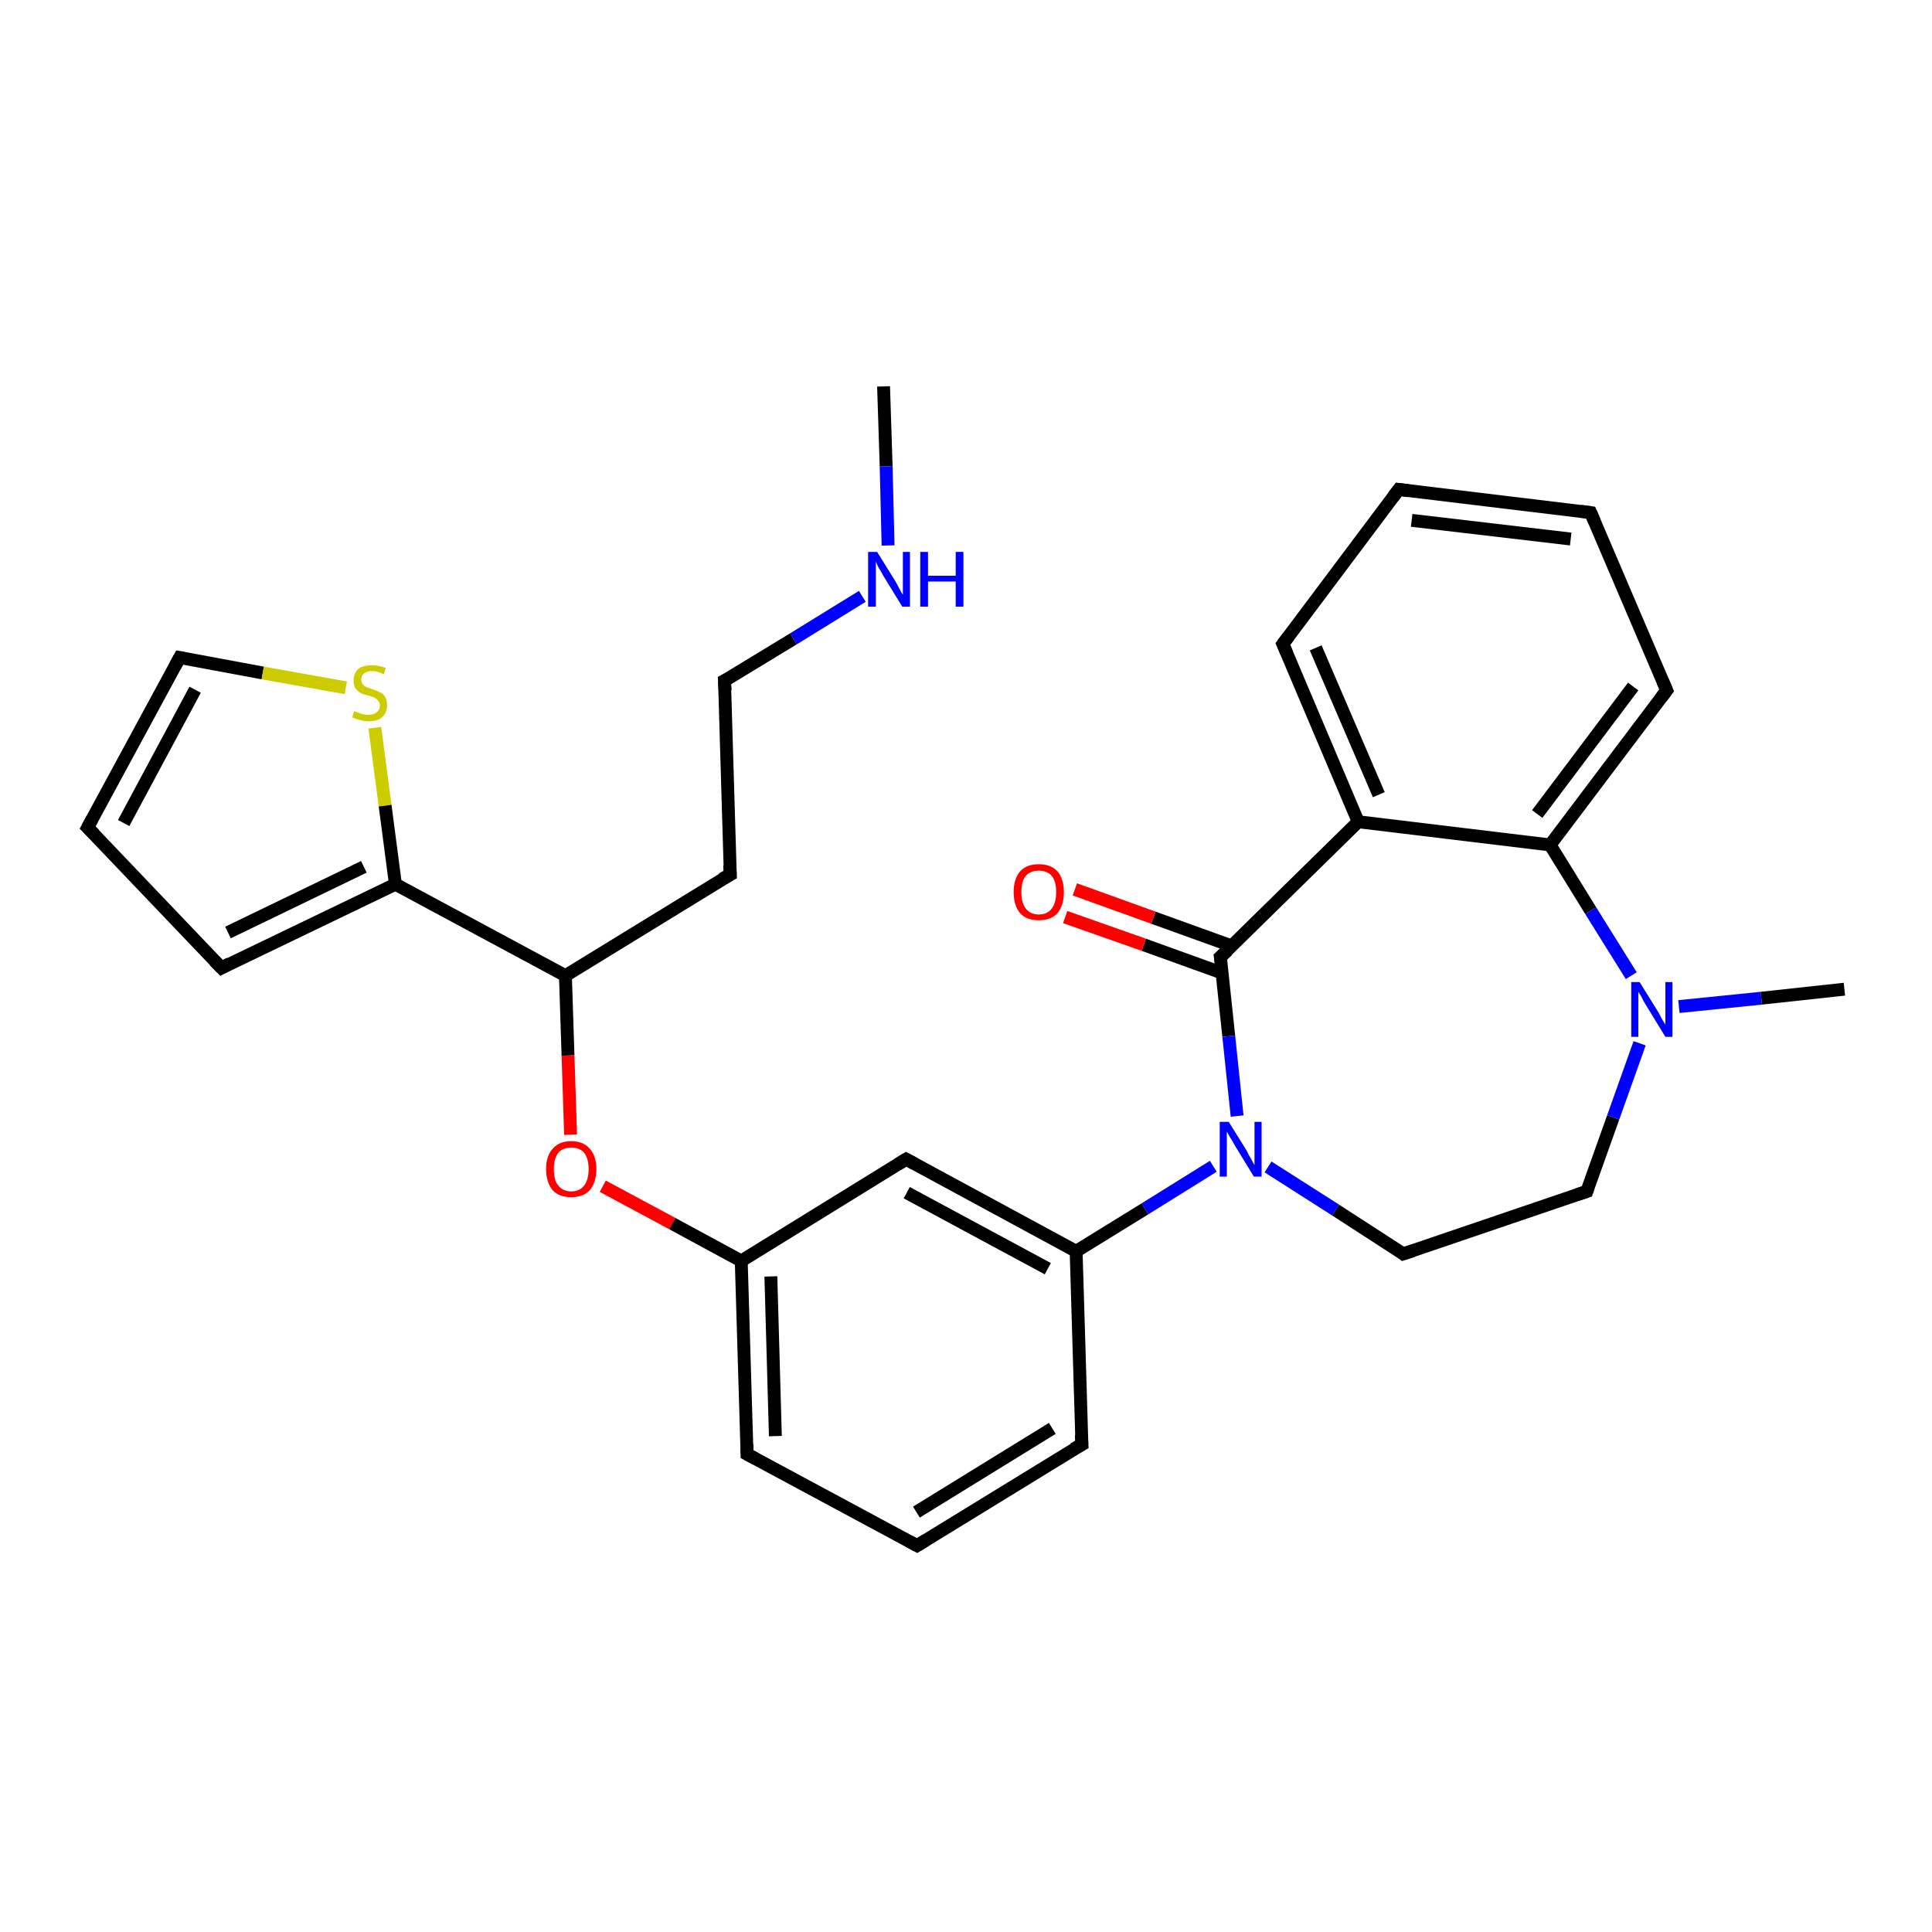 <?xml version='1.0' encoding='iso-8859-1'?>
<svg version='1.1' baseProfile='full'
              xmlns='http://www.w3.org/2000/svg'
                      xmlns:rdkit='http://www.rdkit.org/xml'
                      xmlns:xlink='http://www.w3.org/1999/xlink'
                  xml:space='preserve'
width='300px' height='300px' viewBox='0 0 300 300'>
<!-- END OF HEADER -->
<rect style='opacity:1.0;fill:#FFFFFF;stroke:none' width='300.0' height='300.0' x='0.0' y='0.0'> </rect>
<path class='bond-0 atom-0 atom-1' d='M 137.2,60.0 L 137.6,72.4' style='fill:none;fill-rule:evenodd;stroke:#000000;stroke-width:2.0px;stroke-linecap:butt;stroke-linejoin:miter;stroke-opacity:1' />
<path class='bond-0 atom-0 atom-1' d='M 137.6,72.4 L 137.9,84.7' style='fill:none;fill-rule:evenodd;stroke:#0000FF;stroke-width:2.0px;stroke-linecap:butt;stroke-linejoin:miter;stroke-opacity:1' />
<path class='bond-1 atom-1 atom-2' d='M 133.9,92.6 L 123.2,99.2' style='fill:none;fill-rule:evenodd;stroke:#0000FF;stroke-width:2.0px;stroke-linecap:butt;stroke-linejoin:miter;stroke-opacity:1' />
<path class='bond-1 atom-1 atom-2' d='M 123.2,99.2 L 112.5,105.7' style='fill:none;fill-rule:evenodd;stroke:#000000;stroke-width:2.0px;stroke-linecap:butt;stroke-linejoin:miter;stroke-opacity:1' />
<path class='bond-2 atom-2 atom-3' d='M 112.5,105.7 L 113.4,135.8' style='fill:none;fill-rule:evenodd;stroke:#000000;stroke-width:2.0px;stroke-linecap:butt;stroke-linejoin:miter;stroke-opacity:1' />
<path class='bond-3 atom-3 atom-4' d='M 113.4,135.8 L 87.8,151.5' style='fill:none;fill-rule:evenodd;stroke:#000000;stroke-width:2.0px;stroke-linecap:butt;stroke-linejoin:miter;stroke-opacity:1' />
<path class='bond-4 atom-4 atom-5' d='M 87.8,151.5 L 88.2,163.9' style='fill:none;fill-rule:evenodd;stroke:#000000;stroke-width:2.0px;stroke-linecap:butt;stroke-linejoin:miter;stroke-opacity:1' />
<path class='bond-4 atom-4 atom-5' d='M 88.2,163.9 L 88.6,176.2' style='fill:none;fill-rule:evenodd;stroke:#FF0000;stroke-width:2.0px;stroke-linecap:butt;stroke-linejoin:miter;stroke-opacity:1' />
<path class='bond-5 atom-5 atom-6' d='M 93.6,184.2 L 104.4,190.0' style='fill:none;fill-rule:evenodd;stroke:#FF0000;stroke-width:2.0px;stroke-linecap:butt;stroke-linejoin:miter;stroke-opacity:1' />
<path class='bond-5 atom-5 atom-6' d='M 104.4,190.0 L 115.1,195.8' style='fill:none;fill-rule:evenodd;stroke:#000000;stroke-width:2.0px;stroke-linecap:butt;stroke-linejoin:miter;stroke-opacity:1' />
<path class='bond-6 atom-6 atom-7' d='M 115.1,195.8 L 116.0,225.8' style='fill:none;fill-rule:evenodd;stroke:#000000;stroke-width:2.0px;stroke-linecap:butt;stroke-linejoin:miter;stroke-opacity:1' />
<path class='bond-6 atom-6 atom-7' d='M 119.7,198.2 L 120.4,223.0' style='fill:none;fill-rule:evenodd;stroke:#000000;stroke-width:2.0px;stroke-linecap:butt;stroke-linejoin:miter;stroke-opacity:1' />
<path class='bond-7 atom-7 atom-8' d='M 116.0,225.8 L 142.4,240.0' style='fill:none;fill-rule:evenodd;stroke:#000000;stroke-width:2.0px;stroke-linecap:butt;stroke-linejoin:miter;stroke-opacity:1' />
<path class='bond-8 atom-8 atom-9' d='M 142.4,240.0 L 168.0,224.3' style='fill:none;fill-rule:evenodd;stroke:#000000;stroke-width:2.0px;stroke-linecap:butt;stroke-linejoin:miter;stroke-opacity:1' />
<path class='bond-8 atom-8 atom-9' d='M 142.3,234.8 L 163.4,221.8' style='fill:none;fill-rule:evenodd;stroke:#000000;stroke-width:2.0px;stroke-linecap:butt;stroke-linejoin:miter;stroke-opacity:1' />
<path class='bond-9 atom-9 atom-10' d='M 168.0,224.3 L 167.1,194.3' style='fill:none;fill-rule:evenodd;stroke:#000000;stroke-width:2.0px;stroke-linecap:butt;stroke-linejoin:miter;stroke-opacity:1' />
<path class='bond-10 atom-10 atom-11' d='M 167.1,194.3 L 140.7,180.0' style='fill:none;fill-rule:evenodd;stroke:#000000;stroke-width:2.0px;stroke-linecap:butt;stroke-linejoin:miter;stroke-opacity:1' />
<path class='bond-10 atom-10 atom-11' d='M 162.7,197.0 L 140.8,185.2' style='fill:none;fill-rule:evenodd;stroke:#000000;stroke-width:2.0px;stroke-linecap:butt;stroke-linejoin:miter;stroke-opacity:1' />
<path class='bond-11 atom-10 atom-12' d='M 167.1,194.3 L 177.8,187.7' style='fill:none;fill-rule:evenodd;stroke:#000000;stroke-width:2.0px;stroke-linecap:butt;stroke-linejoin:miter;stroke-opacity:1' />
<path class='bond-11 atom-10 atom-12' d='M 177.8,187.7 L 188.4,181.1' style='fill:none;fill-rule:evenodd;stroke:#0000FF;stroke-width:2.0px;stroke-linecap:butt;stroke-linejoin:miter;stroke-opacity:1' />
<path class='bond-12 atom-12 atom-13' d='M 196.9,181.2 L 207.4,187.9' style='fill:none;fill-rule:evenodd;stroke:#0000FF;stroke-width:2.0px;stroke-linecap:butt;stroke-linejoin:miter;stroke-opacity:1' />
<path class='bond-12 atom-12 atom-13' d='M 207.4,187.9 L 217.9,194.7' style='fill:none;fill-rule:evenodd;stroke:#000000;stroke-width:2.0px;stroke-linecap:butt;stroke-linejoin:miter;stroke-opacity:1' />
<path class='bond-13 atom-13 atom-14' d='M 217.9,194.7 L 246.4,185.0' style='fill:none;fill-rule:evenodd;stroke:#000000;stroke-width:2.0px;stroke-linecap:butt;stroke-linejoin:miter;stroke-opacity:1' />
<path class='bond-14 atom-14 atom-15' d='M 246.4,185.0 L 250.5,173.5' style='fill:none;fill-rule:evenodd;stroke:#000000;stroke-width:2.0px;stroke-linecap:butt;stroke-linejoin:miter;stroke-opacity:1' />
<path class='bond-14 atom-14 atom-15' d='M 250.5,173.5 L 254.6,162.0' style='fill:none;fill-rule:evenodd;stroke:#0000FF;stroke-width:2.0px;stroke-linecap:butt;stroke-linejoin:miter;stroke-opacity:1' />
<path class='bond-15 atom-15 atom-16' d='M 260.7,156.3 L 273.5,155.0' style='fill:none;fill-rule:evenodd;stroke:#0000FF;stroke-width:2.0px;stroke-linecap:butt;stroke-linejoin:miter;stroke-opacity:1' />
<path class='bond-15 atom-15 atom-16' d='M 273.5,155.0 L 286.4,153.6' style='fill:none;fill-rule:evenodd;stroke:#000000;stroke-width:2.0px;stroke-linecap:butt;stroke-linejoin:miter;stroke-opacity:1' />
<path class='bond-16 atom-15 atom-17' d='M 253.3,151.5 L 247.0,141.4' style='fill:none;fill-rule:evenodd;stroke:#0000FF;stroke-width:2.0px;stroke-linecap:butt;stroke-linejoin:miter;stroke-opacity:1' />
<path class='bond-16 atom-15 atom-17' d='M 247.0,141.4 L 240.7,131.2' style='fill:none;fill-rule:evenodd;stroke:#000000;stroke-width:2.0px;stroke-linecap:butt;stroke-linejoin:miter;stroke-opacity:1' />
<path class='bond-17 atom-17 atom-18' d='M 240.7,131.2 L 258.8,107.2' style='fill:none;fill-rule:evenodd;stroke:#000000;stroke-width:2.0px;stroke-linecap:butt;stroke-linejoin:miter;stroke-opacity:1' />
<path class='bond-17 atom-17 atom-18' d='M 238.7,126.4 L 253.6,106.6' style='fill:none;fill-rule:evenodd;stroke:#000000;stroke-width:2.0px;stroke-linecap:butt;stroke-linejoin:miter;stroke-opacity:1' />
<path class='bond-18 atom-18 atom-19' d='M 258.8,107.2 L 247.0,79.6' style='fill:none;fill-rule:evenodd;stroke:#000000;stroke-width:2.0px;stroke-linecap:butt;stroke-linejoin:miter;stroke-opacity:1' />
<path class='bond-19 atom-19 atom-20' d='M 247.0,79.6 L 217.2,76.0' style='fill:none;fill-rule:evenodd;stroke:#000000;stroke-width:2.0px;stroke-linecap:butt;stroke-linejoin:miter;stroke-opacity:1' />
<path class='bond-19 atom-19 atom-20' d='M 243.9,83.7 L 219.2,80.8' style='fill:none;fill-rule:evenodd;stroke:#000000;stroke-width:2.0px;stroke-linecap:butt;stroke-linejoin:miter;stroke-opacity:1' />
<path class='bond-20 atom-20 atom-21' d='M 217.2,76.0 L 199.2,100.0' style='fill:none;fill-rule:evenodd;stroke:#000000;stroke-width:2.0px;stroke-linecap:butt;stroke-linejoin:miter;stroke-opacity:1' />
<path class='bond-21 atom-21 atom-22' d='M 199.2,100.0 L 210.9,127.6' style='fill:none;fill-rule:evenodd;stroke:#000000;stroke-width:2.0px;stroke-linecap:butt;stroke-linejoin:miter;stroke-opacity:1' />
<path class='bond-21 atom-21 atom-22' d='M 204.3,100.6 L 214.1,123.4' style='fill:none;fill-rule:evenodd;stroke:#000000;stroke-width:2.0px;stroke-linecap:butt;stroke-linejoin:miter;stroke-opacity:1' />
<path class='bond-22 atom-22 atom-23' d='M 210.9,127.6 L 189.5,148.6' style='fill:none;fill-rule:evenodd;stroke:#000000;stroke-width:2.0px;stroke-linecap:butt;stroke-linejoin:miter;stroke-opacity:1' />
<path class='bond-23 atom-23 atom-24' d='M 191.3,146.9 L 179.1,142.5' style='fill:none;fill-rule:evenodd;stroke:#000000;stroke-width:2.0px;stroke-linecap:butt;stroke-linejoin:miter;stroke-opacity:1' />
<path class='bond-23 atom-23 atom-24' d='M 179.1,142.5 L 166.9,138.1' style='fill:none;fill-rule:evenodd;stroke:#FF0000;stroke-width:2.0px;stroke-linecap:butt;stroke-linejoin:miter;stroke-opacity:1' />
<path class='bond-23 atom-23 atom-24' d='M 189.8,151.1 L 177.6,146.7' style='fill:none;fill-rule:evenodd;stroke:#000000;stroke-width:2.0px;stroke-linecap:butt;stroke-linejoin:miter;stroke-opacity:1' />
<path class='bond-23 atom-23 atom-24' d='M 177.6,146.7 L 165.4,142.4' style='fill:none;fill-rule:evenodd;stroke:#FF0000;stroke-width:2.0px;stroke-linecap:butt;stroke-linejoin:miter;stroke-opacity:1' />
<path class='bond-24 atom-4 atom-25' d='M 87.8,151.5 L 61.4,137.3' style='fill:none;fill-rule:evenodd;stroke:#000000;stroke-width:2.0px;stroke-linecap:butt;stroke-linejoin:miter;stroke-opacity:1' />
<path class='bond-25 atom-25 atom-26' d='M 61.4,137.3 L 34.4,150.3' style='fill:none;fill-rule:evenodd;stroke:#000000;stroke-width:2.0px;stroke-linecap:butt;stroke-linejoin:miter;stroke-opacity:1' />
<path class='bond-25 atom-25 atom-26' d='M 56.5,134.6 L 35.4,144.8' style='fill:none;fill-rule:evenodd;stroke:#000000;stroke-width:2.0px;stroke-linecap:butt;stroke-linejoin:miter;stroke-opacity:1' />
<path class='bond-26 atom-26 atom-27' d='M 34.4,150.3 L 13.6,128.5' style='fill:none;fill-rule:evenodd;stroke:#000000;stroke-width:2.0px;stroke-linecap:butt;stroke-linejoin:miter;stroke-opacity:1' />
<path class='bond-27 atom-27 atom-28' d='M 13.6,128.5 L 27.9,102.1' style='fill:none;fill-rule:evenodd;stroke:#000000;stroke-width:2.0px;stroke-linecap:butt;stroke-linejoin:miter;stroke-opacity:1' />
<path class='bond-27 atom-27 atom-28' d='M 19.2,127.8 L 30.3,107.1' style='fill:none;fill-rule:evenodd;stroke:#000000;stroke-width:2.0px;stroke-linecap:butt;stroke-linejoin:miter;stroke-opacity:1' />
<path class='bond-28 atom-28 atom-29' d='M 27.9,102.1 L 40.8,104.5' style='fill:none;fill-rule:evenodd;stroke:#000000;stroke-width:2.0px;stroke-linecap:butt;stroke-linejoin:miter;stroke-opacity:1' />
<path class='bond-28 atom-28 atom-29' d='M 40.8,104.5 L 53.7,106.8' style='fill:none;fill-rule:evenodd;stroke:#CCCC00;stroke-width:2.0px;stroke-linecap:butt;stroke-linejoin:miter;stroke-opacity:1' />
<path class='bond-29 atom-11 atom-6' d='M 140.7,180.0 L 115.1,195.8' style='fill:none;fill-rule:evenodd;stroke:#000000;stroke-width:2.0px;stroke-linecap:butt;stroke-linejoin:miter;stroke-opacity:1' />
<path class='bond-30 atom-23 atom-12' d='M 189.5,148.6 L 190.8,160.9' style='fill:none;fill-rule:evenodd;stroke:#000000;stroke-width:2.0px;stroke-linecap:butt;stroke-linejoin:miter;stroke-opacity:1' />
<path class='bond-30 atom-23 atom-12' d='M 190.8,160.9 L 192.1,173.3' style='fill:none;fill-rule:evenodd;stroke:#0000FF;stroke-width:2.0px;stroke-linecap:butt;stroke-linejoin:miter;stroke-opacity:1' />
<path class='bond-31 atom-29 atom-25' d='M 58.2,113.0 L 59.8,125.1' style='fill:none;fill-rule:evenodd;stroke:#CCCC00;stroke-width:2.0px;stroke-linecap:butt;stroke-linejoin:miter;stroke-opacity:1' />
<path class='bond-31 atom-29 atom-25' d='M 59.8,125.1 L 61.4,137.3' style='fill:none;fill-rule:evenodd;stroke:#000000;stroke-width:2.0px;stroke-linecap:butt;stroke-linejoin:miter;stroke-opacity:1' />
<path class='bond-32 atom-22 atom-17' d='M 210.9,127.6 L 240.7,131.2' style='fill:none;fill-rule:evenodd;stroke:#000000;stroke-width:2.0px;stroke-linecap:butt;stroke-linejoin:miter;stroke-opacity:1' />
<path d='M 113.1,105.4 L 112.5,105.7 L 112.6,107.2' style='fill:none;stroke:#000000;stroke-width:2.0px;stroke-linecap:butt;stroke-linejoin:miter;stroke-opacity:1;' />
<path d='M 113.3,134.3 L 113.4,135.8 L 112.1,136.5' style='fill:none;stroke:#000000;stroke-width:2.0px;stroke-linecap:butt;stroke-linejoin:miter;stroke-opacity:1;' />
<path d='M 116.0,224.3 L 116.0,225.8 L 117.3,226.5' style='fill:none;stroke:#000000;stroke-width:2.0px;stroke-linecap:butt;stroke-linejoin:miter;stroke-opacity:1;' />
<path d='M 141.1,239.3 L 142.4,240.0 L 143.7,239.2' style='fill:none;stroke:#000000;stroke-width:2.0px;stroke-linecap:butt;stroke-linejoin:miter;stroke-opacity:1;' />
<path d='M 166.7,225.0 L 168.0,224.3 L 167.9,222.8' style='fill:none;stroke:#000000;stroke-width:2.0px;stroke-linecap:butt;stroke-linejoin:miter;stroke-opacity:1;' />
<path d='M 142.0,180.7 L 140.7,180.0 L 139.4,180.8' style='fill:none;stroke:#000000;stroke-width:2.0px;stroke-linecap:butt;stroke-linejoin:miter;stroke-opacity:1;' />
<path d='M 217.4,194.3 L 217.9,194.7 L 219.4,194.2' style='fill:none;stroke:#000000;stroke-width:2.0px;stroke-linecap:butt;stroke-linejoin:miter;stroke-opacity:1;' />
<path d='M 244.9,185.5 L 246.4,185.0 L 246.6,184.4' style='fill:none;stroke:#000000;stroke-width:2.0px;stroke-linecap:butt;stroke-linejoin:miter;stroke-opacity:1;' />
<path d='M 257.9,108.4 L 258.8,107.2 L 258.2,105.8' style='fill:none;stroke:#000000;stroke-width:2.0px;stroke-linecap:butt;stroke-linejoin:miter;stroke-opacity:1;' />
<path d='M 247.6,81.0 L 247.0,79.6 L 245.5,79.4' style='fill:none;stroke:#000000;stroke-width:2.0px;stroke-linecap:butt;stroke-linejoin:miter;stroke-opacity:1;' />
<path d='M 218.7,76.2 L 217.2,76.0 L 216.3,77.2' style='fill:none;stroke:#000000;stroke-width:2.0px;stroke-linecap:butt;stroke-linejoin:miter;stroke-opacity:1;' />
<path d='M 200.1,98.8 L 199.2,100.0 L 199.8,101.4' style='fill:none;stroke:#000000;stroke-width:2.0px;stroke-linecap:butt;stroke-linejoin:miter;stroke-opacity:1;' />
<path d='M 190.6,147.6 L 189.5,148.6 L 189.6,149.3' style='fill:none;stroke:#000000;stroke-width:2.0px;stroke-linecap:butt;stroke-linejoin:miter;stroke-opacity:1;' />
<path d='M 35.7,149.6 L 34.4,150.3 L 33.3,149.2' style='fill:none;stroke:#000000;stroke-width:2.0px;stroke-linecap:butt;stroke-linejoin:miter;stroke-opacity:1;' />
<path d='M 14.7,129.6 L 13.6,128.5 L 14.3,127.2' style='fill:none;stroke:#000000;stroke-width:2.0px;stroke-linecap:butt;stroke-linejoin:miter;stroke-opacity:1;' />
<path d='M 27.2,103.4 L 27.9,102.1 L 28.5,102.2' style='fill:none;stroke:#000000;stroke-width:2.0px;stroke-linecap:butt;stroke-linejoin:miter;stroke-opacity:1;' />
<path class='atom-1' d='M 136.2 85.7
L 139.0 90.2
Q 139.3 90.7, 139.7 91.5
Q 140.1 92.3, 140.2 92.3
L 140.2 85.7
L 141.3 85.7
L 141.3 94.2
L 140.1 94.2
L 137.1 89.3
Q 136.8 88.7, 136.4 88.1
Q 136.1 87.4, 136.0 87.2
L 136.0 94.2
L 134.8 94.2
L 134.8 85.7
L 136.2 85.7
' fill='#0000FF'/>
<path class='atom-1' d='M 142.9 85.7
L 144.1 85.7
L 144.1 89.4
L 148.4 89.4
L 148.4 85.7
L 149.6 85.7
L 149.6 94.2
L 148.4 94.2
L 148.4 90.3
L 144.1 90.3
L 144.1 94.2
L 142.9 94.2
L 142.9 85.7
' fill='#0000FF'/>
<path class='atom-5' d='M 84.8 181.5
Q 84.8 179.5, 85.8 178.4
Q 86.8 177.2, 88.7 177.2
Q 90.6 177.2, 91.6 178.4
Q 92.6 179.5, 92.6 181.5
Q 92.6 183.6, 91.6 184.8
Q 90.6 185.9, 88.7 185.9
Q 86.8 185.9, 85.8 184.8
Q 84.8 183.6, 84.8 181.5
M 88.7 185.0
Q 90.0 185.0, 90.7 184.1
Q 91.4 183.2, 91.4 181.5
Q 91.4 179.9, 90.7 179.0
Q 90.0 178.2, 88.7 178.2
Q 87.4 178.2, 86.7 179.0
Q 86.0 179.9, 86.0 181.5
Q 86.0 183.3, 86.7 184.1
Q 87.4 185.0, 88.7 185.0
' fill='#FF0000'/>
<path class='atom-12' d='M 190.8 174.2
L 193.6 178.7
Q 193.8 179.2, 194.3 180.0
Q 194.7 180.8, 194.8 180.9
L 194.8 174.2
L 195.9 174.2
L 195.9 182.7
L 194.7 182.7
L 191.7 177.8
Q 191.4 177.2, 191.0 176.6
Q 190.6 175.9, 190.5 175.7
L 190.5 182.7
L 189.4 182.7
L 189.4 174.2
L 190.8 174.2
' fill='#0000FF'/>
<path class='atom-15' d='M 254.6 152.5
L 257.4 157.0
Q 257.7 157.5, 258.1 158.3
Q 258.6 159.1, 258.6 159.1
L 258.6 152.5
L 259.7 152.5
L 259.7 161.0
L 258.6 161.0
L 255.6 156.1
Q 255.2 155.5, 254.9 154.8
Q 254.5 154.2, 254.4 154.0
L 254.4 161.0
L 253.3 161.0
L 253.3 152.5
L 254.6 152.5
' fill='#0000FF'/>
<path class='atom-24' d='M 157.4 138.5
Q 157.4 136.5, 158.4 135.3
Q 159.4 134.2, 161.3 134.2
Q 163.2 134.2, 164.2 135.3
Q 165.2 136.5, 165.2 138.5
Q 165.2 140.6, 164.2 141.8
Q 163.2 142.9, 161.3 142.9
Q 159.4 142.9, 158.4 141.8
Q 157.4 140.6, 157.4 138.5
M 161.3 142.0
Q 162.6 142.0, 163.3 141.1
Q 164.0 140.2, 164.0 138.5
Q 164.0 136.8, 163.3 136.0
Q 162.6 135.2, 161.3 135.2
Q 160.0 135.2, 159.3 136.0
Q 158.6 136.8, 158.6 138.5
Q 158.6 140.2, 159.3 141.1
Q 160.0 142.0, 161.3 142.0
' fill='#FF0000'/>
<path class='atom-29' d='M 55.0 110.4
Q 55.1 110.5, 55.5 110.6
Q 55.9 110.8, 56.3 110.9
Q 56.8 111.0, 57.2 111.0
Q 58.0 111.0, 58.5 110.6
Q 59.0 110.2, 59.0 109.5
Q 59.0 109.1, 58.7 108.8
Q 58.5 108.5, 58.1 108.3
Q 57.8 108.2, 57.2 108.0
Q 56.4 107.8, 56.0 107.6
Q 55.5 107.3, 55.2 106.9
Q 54.9 106.4, 54.9 105.7
Q 54.9 104.6, 55.6 103.9
Q 56.3 103.3, 57.8 103.3
Q 58.7 103.3, 59.9 103.7
L 59.6 104.7
Q 58.6 104.2, 57.8 104.2
Q 57.0 104.2, 56.5 104.6
Q 56.1 104.9, 56.1 105.5
Q 56.1 106.0, 56.3 106.2
Q 56.5 106.5, 56.9 106.7
Q 57.2 106.8, 57.8 107.0
Q 58.6 107.3, 59.0 107.5
Q 59.5 107.7, 59.8 108.2
Q 60.1 108.7, 60.1 109.5
Q 60.1 110.7, 59.3 111.4
Q 58.6 112.0, 57.3 112.0
Q 56.5 112.0, 55.9 111.8
Q 55.4 111.7, 54.7 111.4
L 55.0 110.4
' fill='#CCCC00'/>
</svg>
